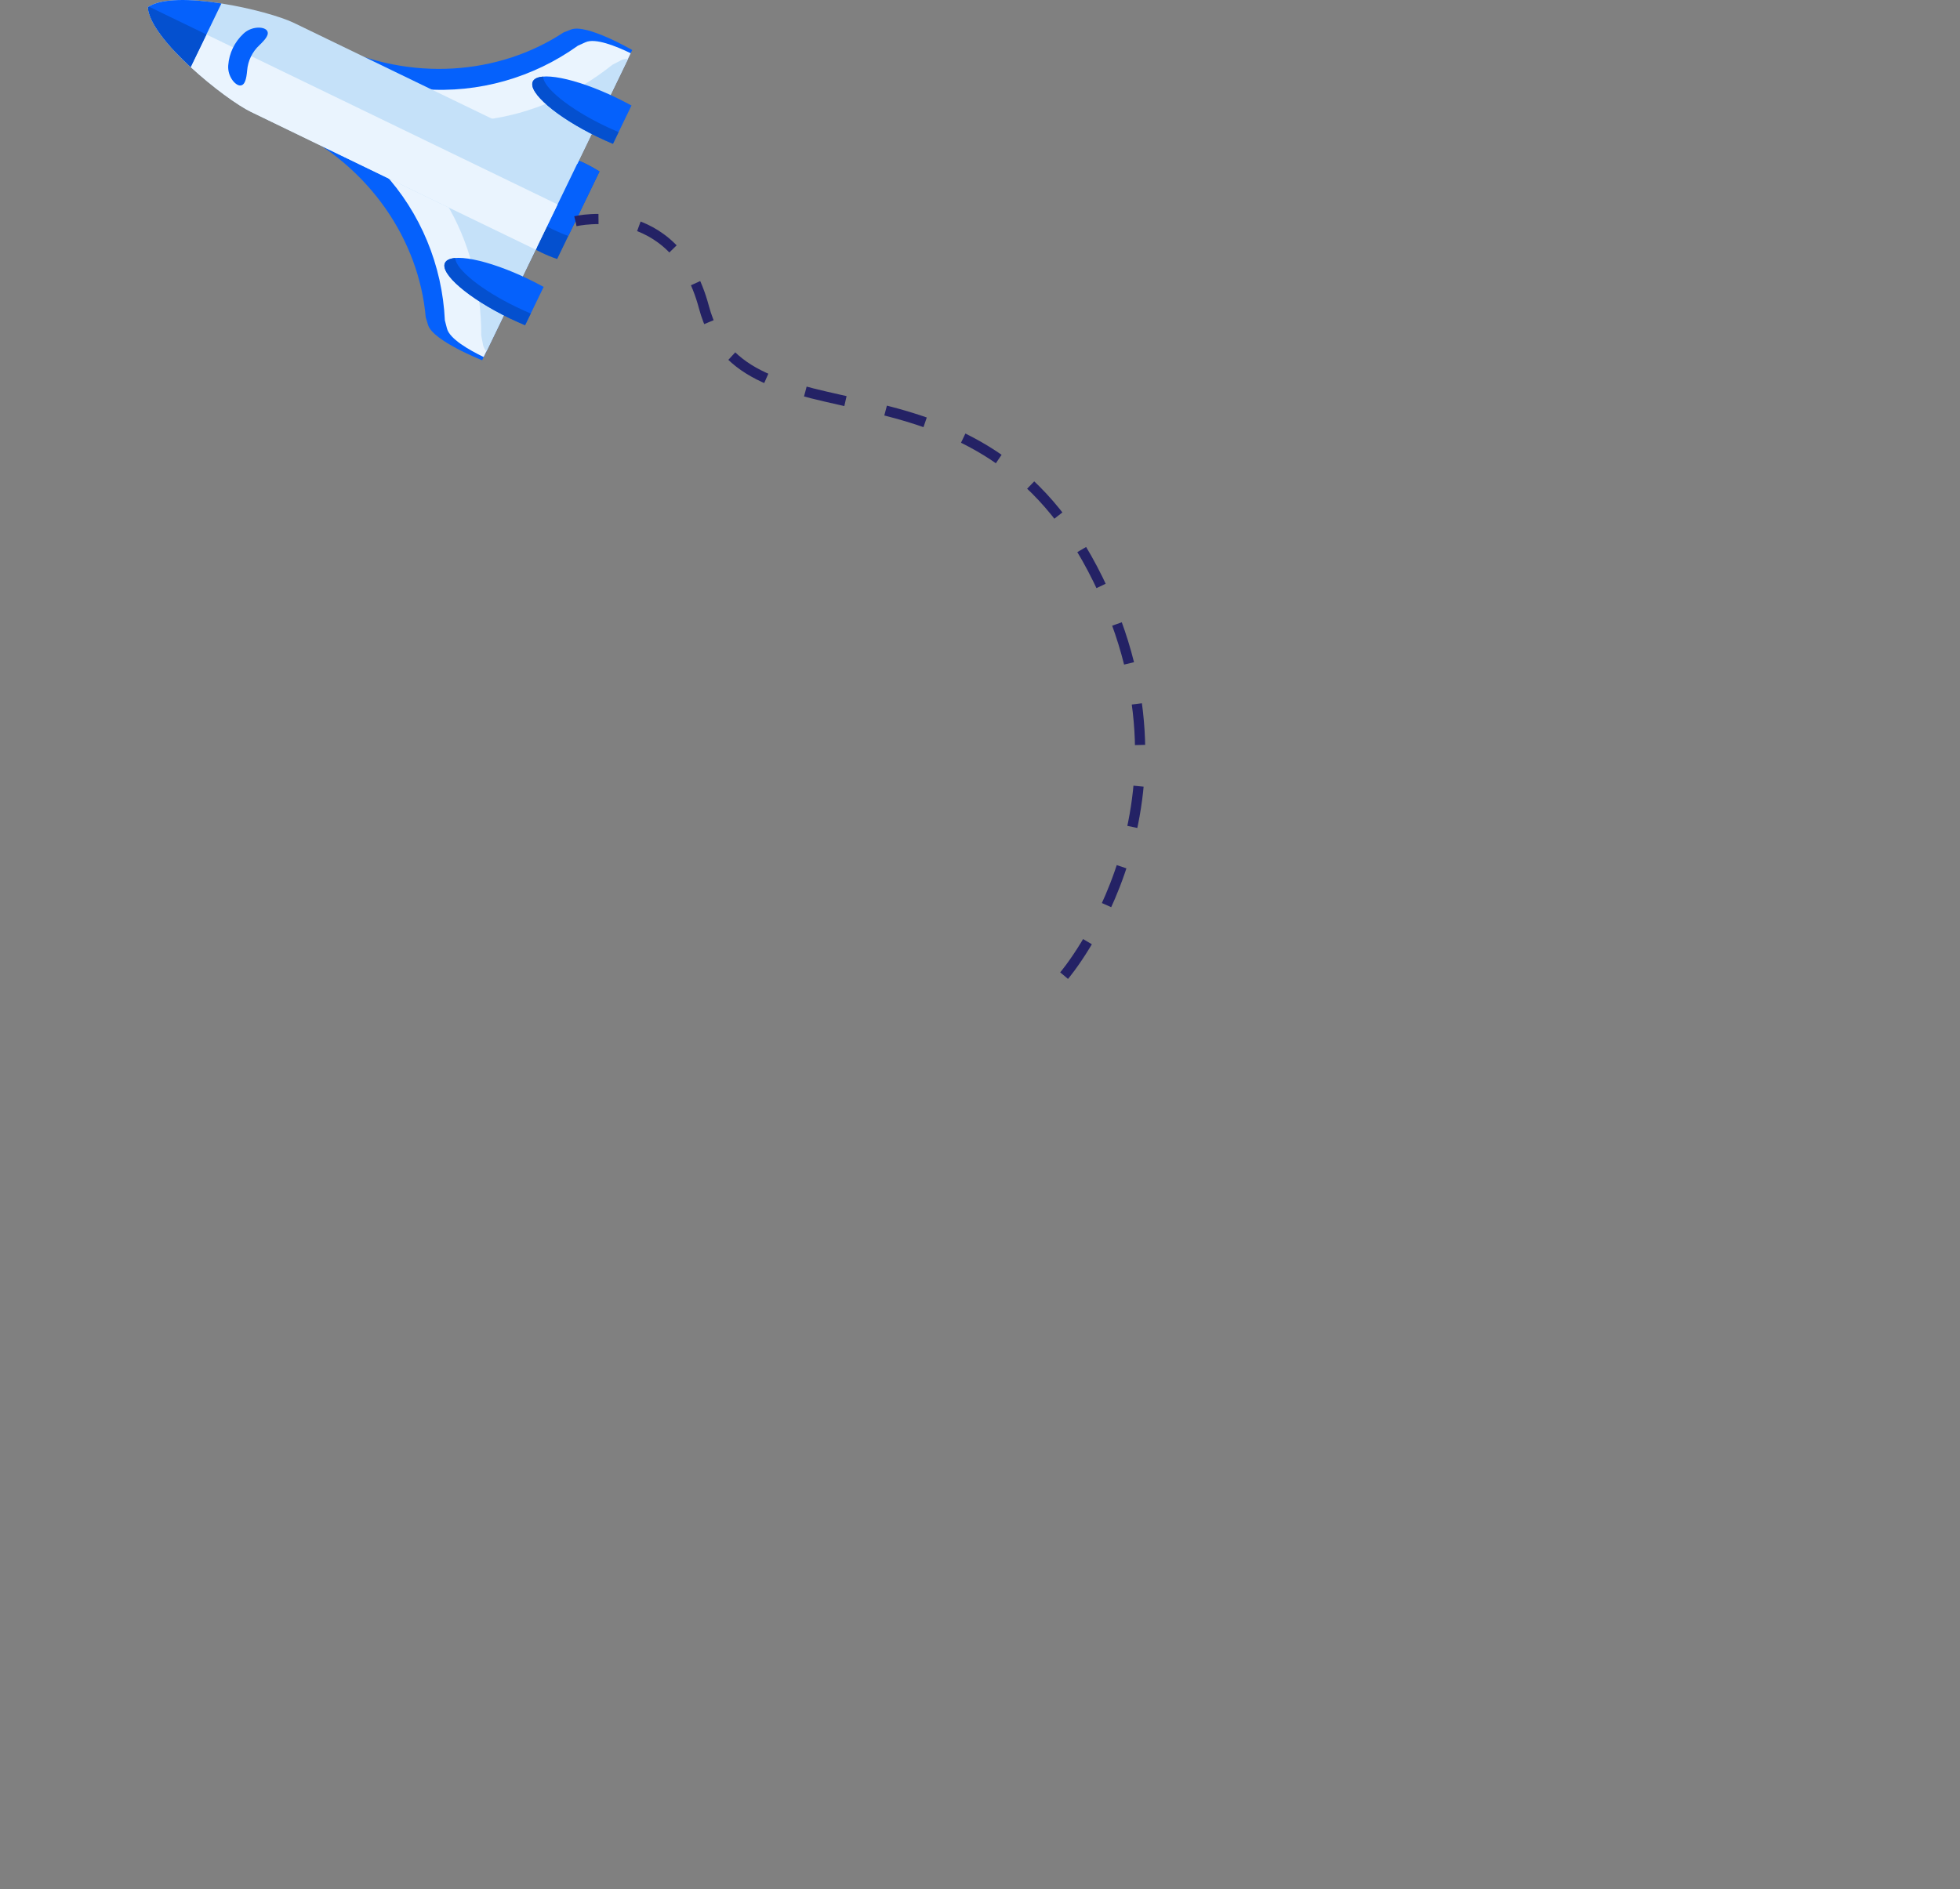 <?xml version="1.0" encoding="UTF-8"?>
<svg id="a" xmlns="http://www.w3.org/2000/svg" width="261.31" height="251.9" viewBox="0 0 261.31 251.9">
  <rect x="0" y="0" width="261.31" height="251.9" fill="#808080" stroke="none"/>
  <g>
    <g>
      <path d="m65.19,22.95c1.59-3.29,7.31-3.81,12.77-1.17.69.33,1.35.71,1.96,1.1l-5.64,11.66c-.69-.23-1.39-.52-2.08-.85-5.46-2.64-8.6-7.45-7.01-10.74Z" fill="#0450cf" stroke-width="0"/>
      <path d="m65.94,21.4c1.18-2.43,6.56-2.26,12.02.38.69.33,1.35.7,1.97,1.07l-4.17,8.62c-.68-.25-1.37-.55-2.07-.88-5.46-2.64-8.93-6.76-7.75-9.19Z" fill="#0561fc" stroke-width="0"/>
    </g>
    <g>
      <g>
        <path d="m44.21,5.86c10.53,5.1,22.31,4.14,30.92-1.53.34-.13.67-.26.99-.39,2.06-.82,8.17,2.73,8.17,2.73l-7.33,15.14L40.25,4.04c.57.27,1.31.57,2.17.88.59.33,1.18.64,1.79.94Z" fill="#0561fc" stroke-width="0"/>
        <path d="m56.47,11.89c7.32.56,14.62-1.53,20.58-5.8.35-.16.69-.31,1.02-.46,1.3-.59,4.06.52,6.02,1.47l-7.12,14.71-20.5-9.92h0Z" fill="#eaf4fe" stroke-width="0"/>
        <path d="m82.71,8.07c.28-.15.64-.22,1.03-.23l-6.76,13.98-12.15-5.88c5.94-.75,11.77-3.28,16.81-7.3.37-.19.73-.38,1.08-.56Z" fill="#c5e1f9" stroke-width="0"/>
      </g>
      <g>
        <path d="m38.77,17.11c10.53,5.1,17.09,14.93,17.99,25.2.11.35.21.69.31,1.02.63,2.12,7.21,4.71,7.21,4.71l7.32-15.13L34.88,15.13c.57.28,1.26.67,2.04,1.16.62.26,1.23.52,1.85.82h0Z" fill="#0561fc" stroke-width="0"/>
        <path d="m51.1,22.98c4.98,5.39,7.87,12.42,8.21,19.74.1.37.19.73.28,1.08.34,1.38,2.93,2.86,4.89,3.81l7.12-14.71s-20.5-9.92-20.5-9.92Z" fill="#eaf4fe" stroke-width="0"/>
        <path d="m64.38,45.93c.06.32.22.63.46.95l6.76-13.97-12.15-5.88c3.1,5.12,4.73,11.27,4.71,17.71.08.41.15.8.23,1.19h0Z" fill="#c5e1f9" stroke-width="0"/>
      </g>
    </g>
    <g>
      <path d="m71.41,33.29L33.46,14.92c-3.48-1.68-13.5-9.72-13.74-13.97,3.48-2.45,16,.42,19.48,2.11l37.96,18.37s-5.74,11.86-5.74,11.86Z" fill="#c5e1f9" stroke-width="0"/>
      <path d="m19.72.95s.08-.05.12-.07l54.5,26.38-2.92,6.03L33.46,14.92c-3.48-1.68-13.5-9.72-13.74-13.97Z" fill="#eaf4fe" stroke-width="0"/>
      <path d="m29.52.46l-4.1,8.48c-2.99-2.76-5.58-5.85-5.7-7.99,1.75-1.23,5.78-1.12,9.81-.49Z" fill="#0561fc" stroke-width="0"/>
      <path d="m27.52,4.6l-2.1,4.34c-2.99-2.76-5.58-5.85-5.7-7.99.04-.03.08-.05.12-.07l7.69,3.72h0Z" fill="#0450cf" stroke-width="0"/>
    </g>
    <path d="m31.99,11.4c.67.02.86-.89.96-2,.1-1.29.69-2.5,1.63-3.37.81-.78,1.41-1.48.98-1.99h0c-.42-.51-2.02-.56-3.09.44-1.19,1.1-1.92,2.61-2.04,4.22-.12,1.46.91,2.68,1.57,2.7h0Z" fill="#0561fc" stroke-width="0"/>
    <g>
      <g>
        <path d="m71.04,10.86c.7-1.44,5.69-.46,11.15,2.18.69.34,1.36.68,2,1.03l-2.47,5.1c-.67-.28-1.36-.59-2.05-.92-5.46-2.64-9.32-5.95-8.63-7.39Z" fill="#0561fc" stroke-width="0"/>
        <path d="m71.04,10.86c.18-.37.66-.58,1.36-.64.07,1.5,3.48,4.27,8.15,6.53.65.31,1.29.6,1.92.87l-.75,1.56c-.67-.28-1.36-.59-2.05-.92-5.46-2.64-9.32-5.95-8.63-7.39Z" fill="#0450cf" stroke-width="0"/>
      </g>
      <g>
        <path d="m59.33,35.05c.7-1.44,5.69-.46,11.15,2.18.69.34,1.36.68,2,1.03l-2.47,5.1c-.67-.28-1.35-.59-2.05-.92-5.46-2.64-9.32-5.95-8.63-7.39h0Z" fill="#0561fc" stroke-width="0"/>
        <path d="m59.33,35.05c.18-.37.66-.58,1.36-.64.07,1.5,3.48,4.27,8.15,6.53.65.31,1.29.6,1.92.87l-.76,1.56c-.67-.28-1.35-.59-2.05-.92-5.46-2.64-9.32-5.95-8.63-7.39Z" fill="#0450cf" stroke-width="0"/>
      </g>
    </g>
  </g>
  <path d="m141.87,130.1s20.02-23.31,3.79-54.25c-16.23-30.94-46.59-15.31-51.81-34.88-3.91-14.67-17.13-11.47-17.13-11.47" fill="none" stroke="#242265" stroke-dasharray="0 0 0 0 0 0 5.5 5.5" stroke-miterlimit="10" stroke-width="1.36"/>
</svg>